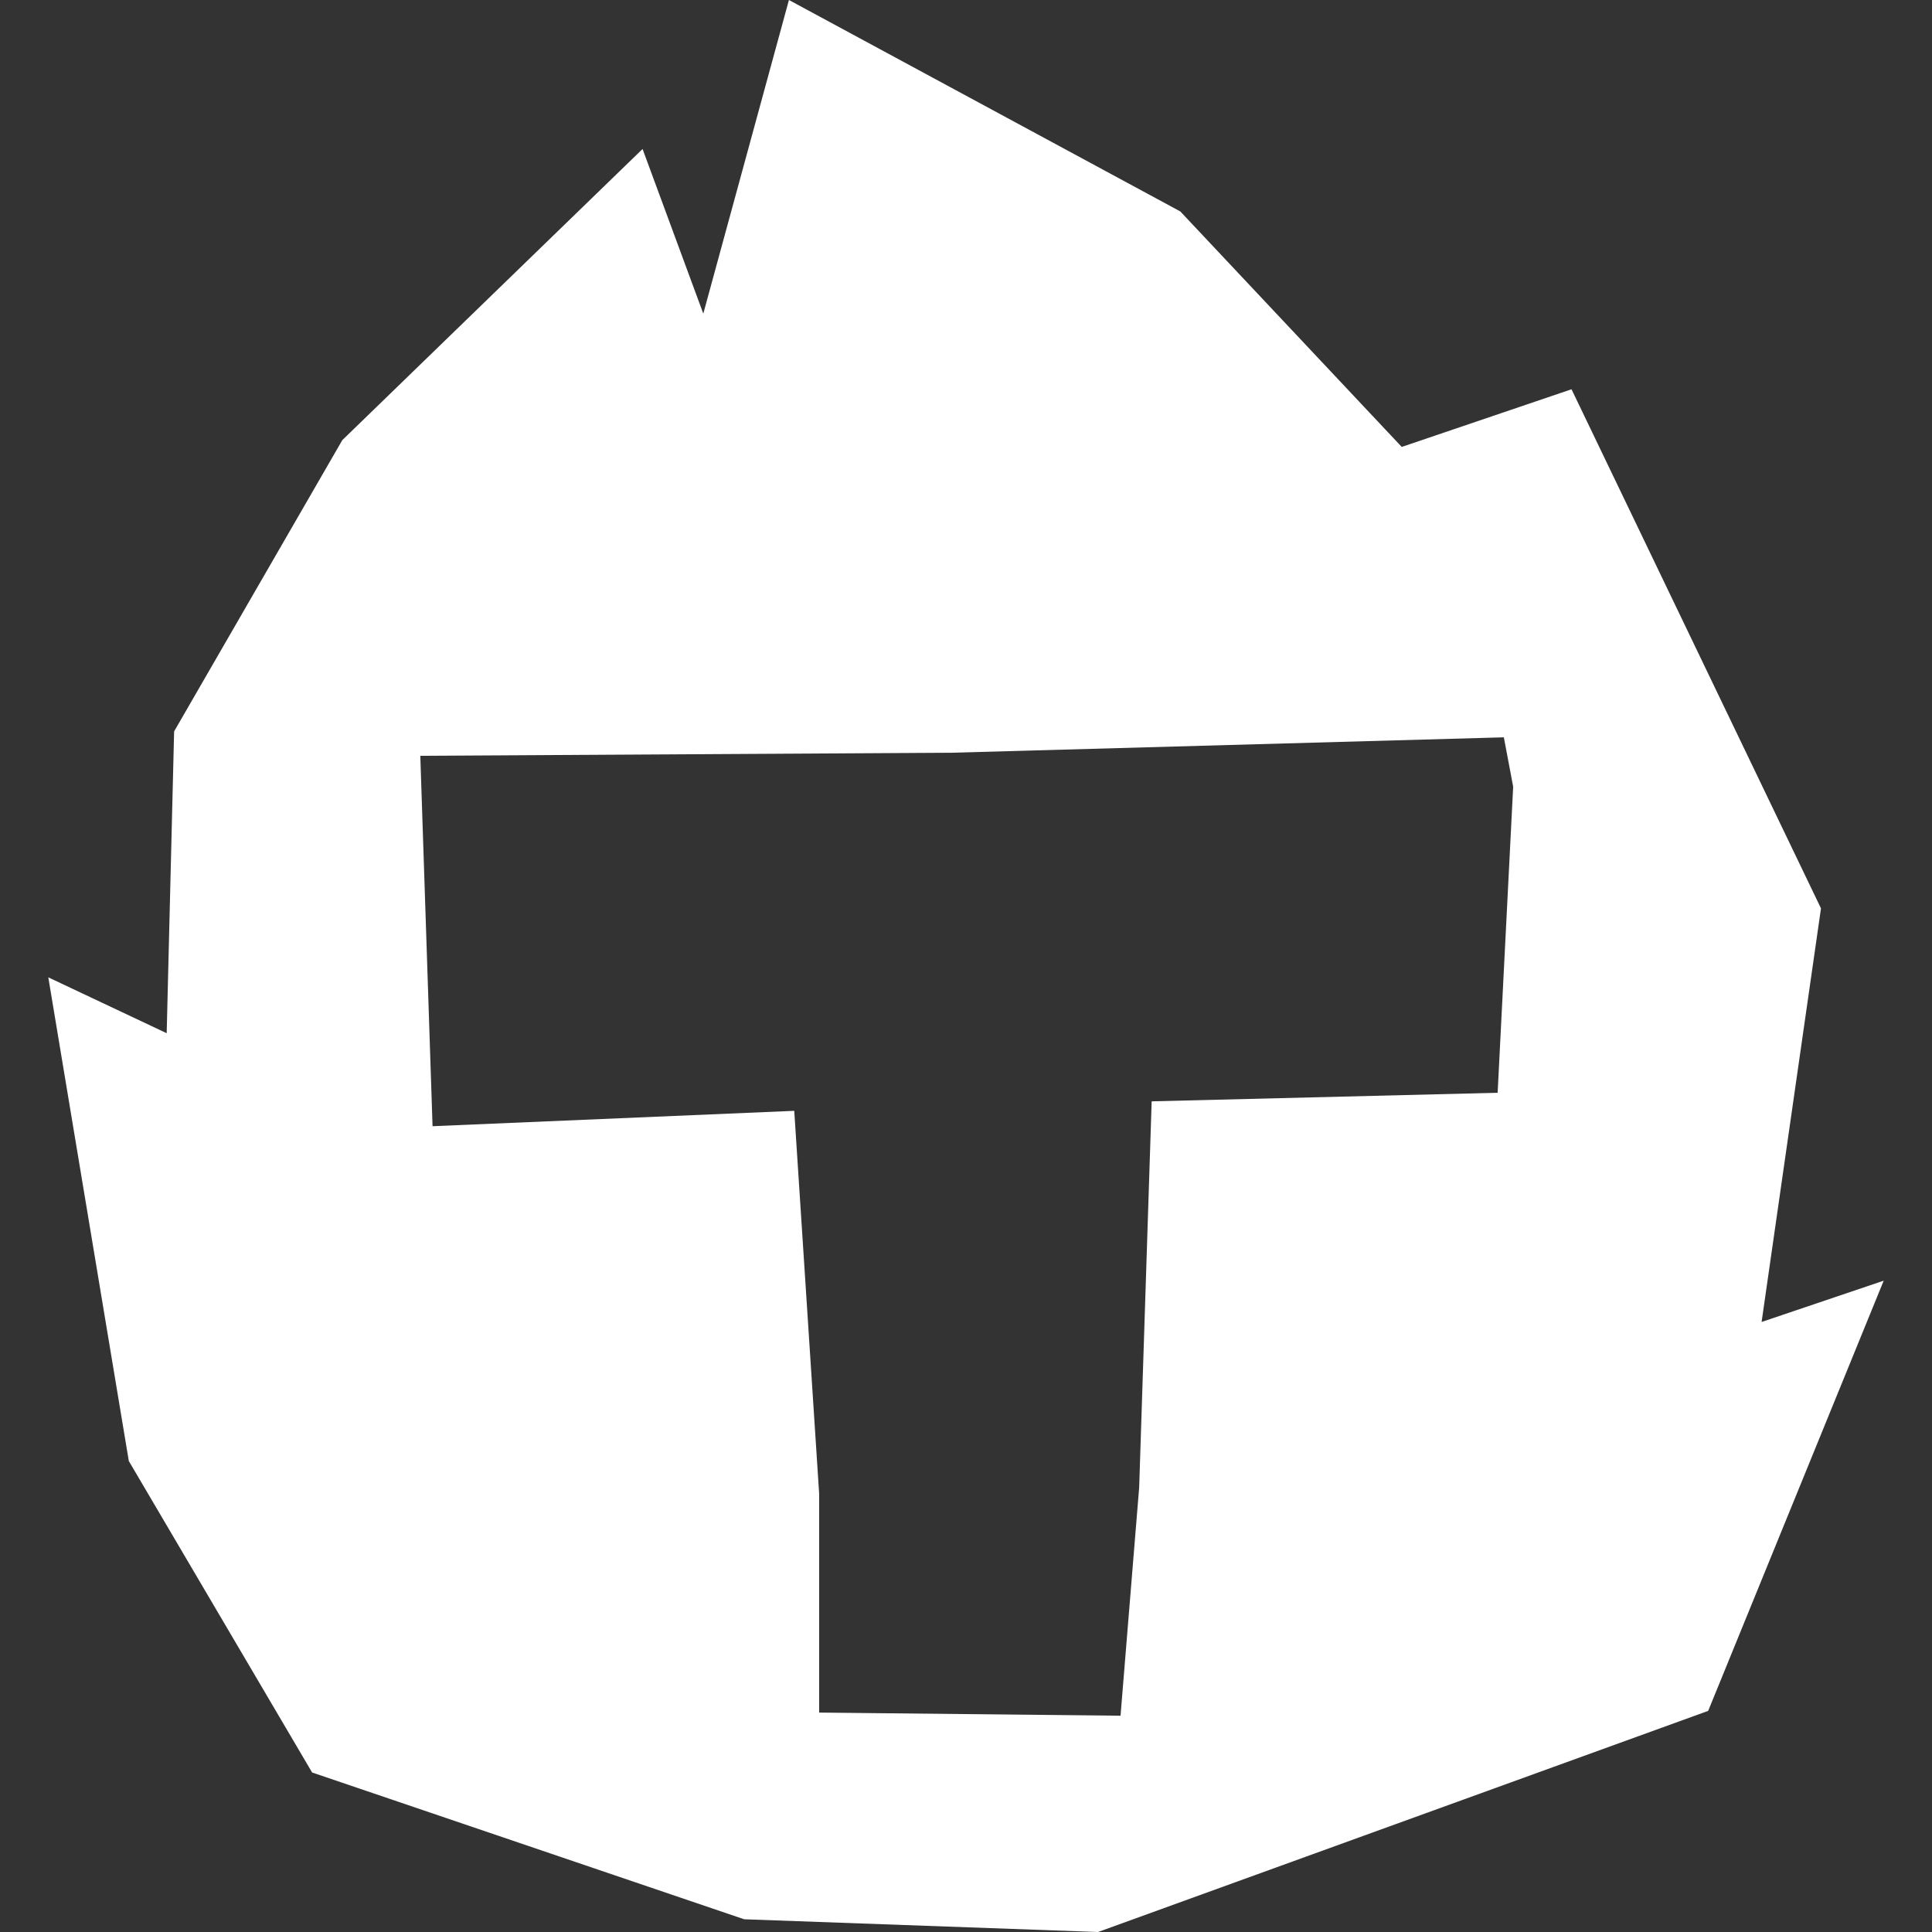 <svg width="80" height="80" viewBox="0 0 80 80" fill="none" xmlns="http://www.w3.org/2000/svg">
<rect x="0" y="0" width="80" height="80" fill="#333333" stroke="none"/>
<path d="M72.944 54.74L75.403 37.614L65.073 16.119L58.043 18.506L48.874 8.755L32.668 0L29.122 12.987L26.607 6.169L14.174 18.225L7.21 30.285L6.902 42.783L2 40.47L5.334 60.498L12.924 73.395L30.815 79.473L45.468 80L70.732 70.844L78 53.03L72.944 54.74ZM62.014 45.249L47.688 45.604L47.171 61.584L46.399 71.044L33.919 70.914V61.847L32.888 45.997L17.911 46.634L17.404 31.296L39.449 31.168L62.271 30.531L62.657 32.576L62.014 45.249Z" fill="white"/>
</svg>

